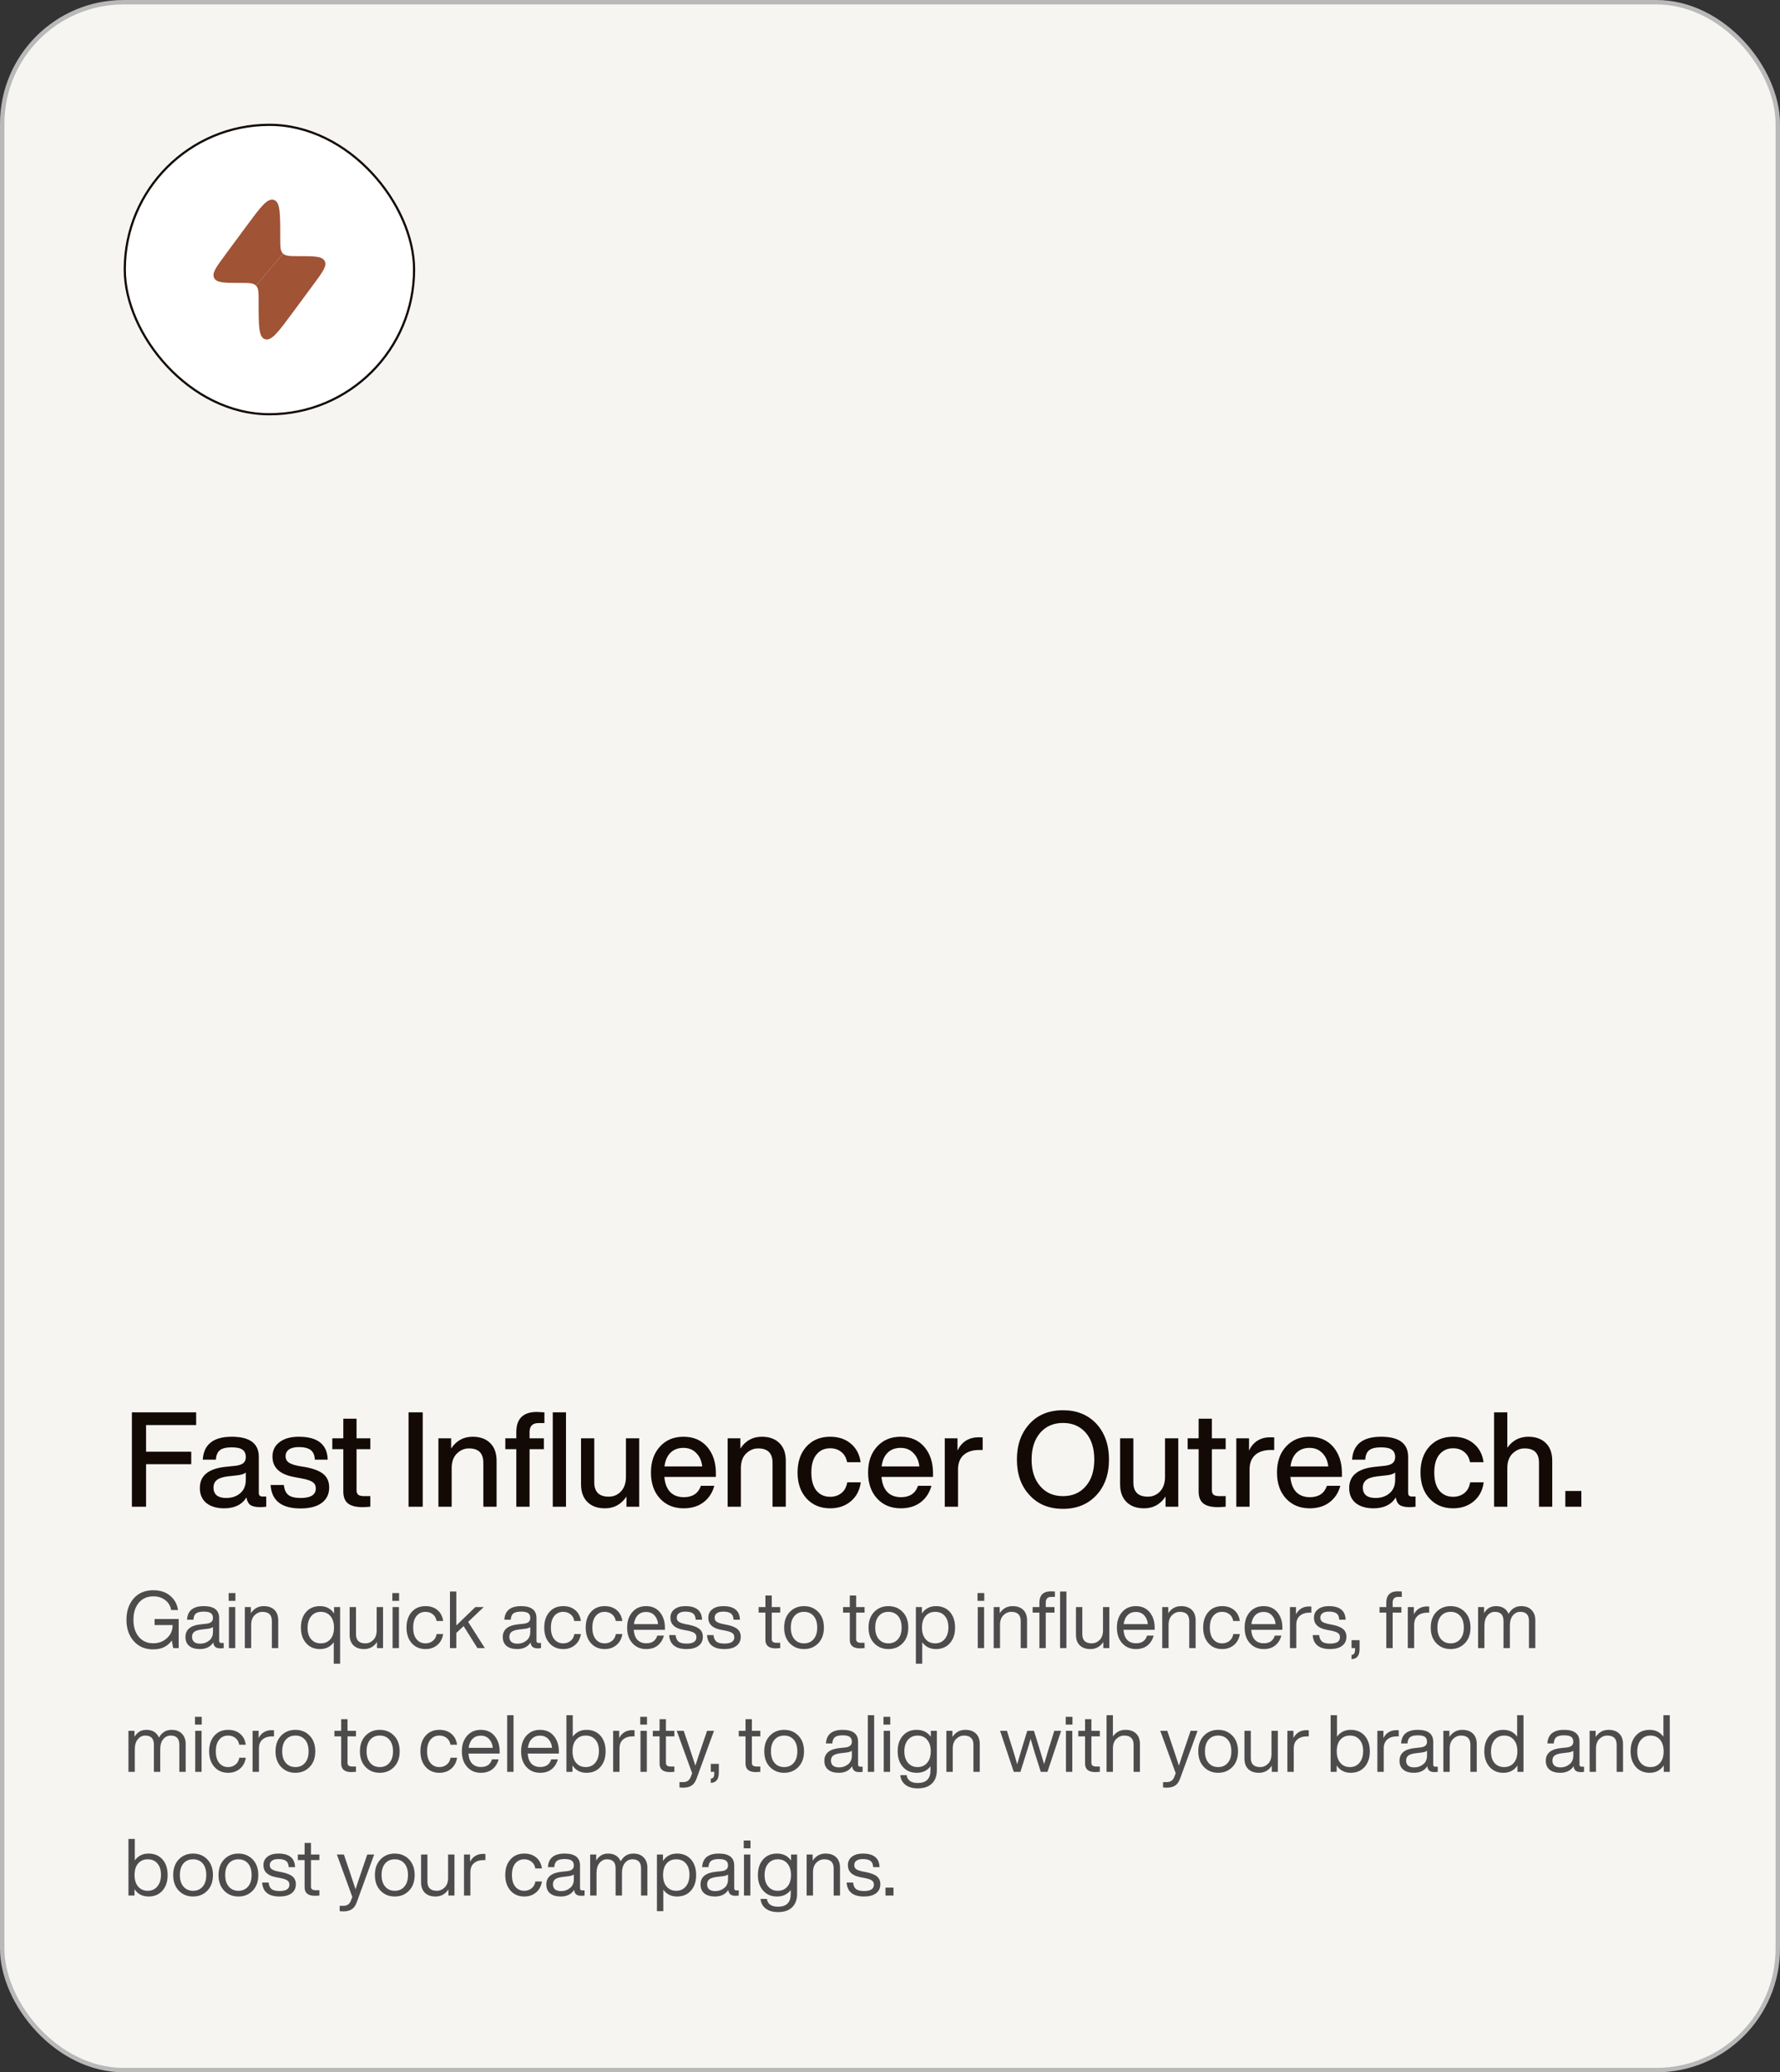 <svg xmlns="http://www.w3.org/2000/svg" width="403" height="469" viewBox="0 0 403 469" fill="none"><rect x="0" y="0" width="403" height="469" fill="#333333" stroke="none"/><rect x="0.5" y="0.5" width="402" height="468" rx="27.5" fill="#F7F5F2"></rect><rect x="0.5" y="0.5" width="402" height="468" rx="27.5" stroke="#B9B9B9"></rect><path d="M44.41 319.64V322.52H33.07V328.55H43.3V331.37H33.07V341H29.86V319.64H44.41ZM59.435 338.69H60.276V341C59.836 341.06 59.346 341.09 58.806 341.09C57.846 341.09 57.126 340.92 56.645 340.58C56.185 340.22 55.906 339.66 55.806 338.9C54.766 340.54 53.086 341.36 50.766 341.36C49.066 341.36 47.715 340.96 46.715 340.16C45.736 339.34 45.245 338.21 45.245 336.77C45.245 333.97 47.185 332.37 51.066 331.97L53.346 331.73C54.145 331.63 54.725 331.43 55.086 331.13C55.465 330.81 55.656 330.36 55.656 329.78C55.656 329 55.406 328.44 54.906 328.1C54.425 327.74 53.615 327.56 52.475 327.56C51.236 327.56 50.346 327.77 49.806 328.19C49.266 328.59 48.956 329.31 48.876 330.35H45.906C46.126 326.89 48.316 325.16 52.475 325.16C56.556 325.16 58.596 326.68 58.596 329.72V337.91C58.596 338.43 58.876 338.69 59.435 338.69ZM51.215 339.02C52.495 339.02 53.556 338.66 54.395 337.94C55.236 337.22 55.656 336.2 55.656 334.88V333.26C55.276 333.58 54.636 333.79 53.736 333.89L51.575 334.13C50.416 334.27 49.586 334.55 49.086 334.97C48.586 335.37 48.336 335.94 48.336 336.68C48.336 337.42 48.575 338 49.056 338.42C49.556 338.82 50.276 339.02 51.215 339.02ZM68.047 341.39C63.747 341.39 61.487 339.62 61.267 336.08H64.267C64.387 337.16 64.737 337.92 65.317 338.36C65.897 338.8 66.817 339.02 68.077 339.02C70.357 339.02 71.497 338.3 71.497 336.86C71.497 336.24 71.257 335.76 70.777 335.42C70.297 335.08 69.437 334.8 68.197 334.58L66.607 334.28C63.327 333.68 61.687 332.14 61.687 329.66C61.687 328.28 62.217 327.19 63.277 326.39C64.337 325.57 65.797 325.16 67.657 325.16C71.917 325.16 74.097 326.89 74.197 330.35H71.287C71.227 329.31 70.907 328.58 70.327 328.16C69.747 327.72 68.857 327.5 67.657 327.5C66.697 327.5 65.957 327.68 65.437 328.04C64.917 328.4 64.657 328.91 64.657 329.57C64.657 330.17 64.887 330.64 65.347 330.98C65.807 331.3 66.537 331.56 67.537 331.76L69.157 332.03C71.057 332.39 72.427 332.93 73.267 333.65C74.107 334.37 74.527 335.37 74.527 336.65C74.527 338.15 73.957 339.32 72.817 340.16C71.677 340.98 70.087 341.39 68.047 341.39ZM83.846 325.52V327.98H80.726V337.28C80.726 337.74 80.856 338.08 81.116 338.3C81.396 338.5 81.856 338.6 82.496 338.6H83.846V341C83.186 341.06 82.576 341.09 82.016 341.09C80.556 341.09 79.476 340.81 78.776 340.25C78.076 339.69 77.726 338.79 77.726 337.55V327.98H75.236V325.52H77.726V321.08H80.726V325.52H83.846ZM95.707 341H92.497V319.64H95.707V341ZM107 325.16C108.7 325.16 110.03 325.64 110.99 326.6C111.95 327.54 112.43 328.88 112.43 330.62V341H109.43V331.04C109.43 328.88 108.34 327.8 106.16 327.8C105.16 327.8 104.26 328.18 103.46 328.94C102.66 329.72 102.26 330.83 102.26 332.27V341H99.26V325.52H102.14V327.83C103.32 326.05 104.94 325.16 107 325.16ZM116.896 325.52V324.11C116.896 321.07 118.446 319.55 121.546 319.55C121.846 319.55 122.416 319.58 123.256 319.64V322.07H121.906C120.566 322.07 119.896 322.75 119.896 324.11V325.52H123.136V327.98H119.896V341H116.896V327.98H114.406V325.52H116.896ZM125.146 341V319.64H128.146V341H125.146ZM141.715 334.25V325.52H144.715V341H141.835V338.69C140.655 340.47 139.035 341.36 136.975 341.36C135.275 341.36 133.945 340.88 132.985 339.92C132.025 338.96 131.545 337.62 131.545 335.9V325.52H134.545V335.48C134.545 337.64 135.635 338.72 137.815 338.72C138.915 338.72 139.835 338.33 140.575 337.55C141.335 336.75 141.715 335.65 141.715 334.25ZM162.078 333.38V334.25H150.408C150.548 335.77 150.998 336.92 151.758 337.7C152.518 338.46 153.548 338.84 154.848 338.84C156.808 338.84 158.088 337.98 158.688 336.26H161.718C161.298 337.84 160.478 339.09 159.258 340.01C158.058 340.91 156.568 341.36 154.788 341.36C152.568 341.36 150.778 340.62 149.418 339.14C148.058 337.66 147.378 335.7 147.378 333.26C147.378 330.82 148.058 328.86 149.418 327.38C150.778 325.9 152.548 325.16 154.728 325.16C157.008 325.16 158.808 325.93 160.128 327.47C161.428 329.01 162.078 330.98 162.078 333.38ZM154.728 327.68C153.548 327.68 152.578 328.04 151.818 328.76C151.078 329.48 150.618 330.52 150.438 331.88H158.988C158.848 330.62 158.398 329.61 157.638 328.85C156.898 328.07 155.928 327.68 154.728 327.68ZM172.479 325.16C174.179 325.16 175.509 325.64 176.469 326.6C177.429 327.54 177.909 328.88 177.909 330.62V341H174.909V331.04C174.909 328.88 173.819 327.8 171.639 327.8C170.639 327.8 169.739 328.18 168.939 328.94C168.139 329.72 167.739 330.83 167.739 332.27V341H164.739V325.52H167.619V327.83C168.799 326.05 170.419 325.16 172.479 325.16ZM187.951 341.36C185.751 341.36 183.971 340.62 182.611 339.14C181.251 337.66 180.571 335.7 180.571 333.26C180.571 330.8 181.251 328.83 182.611 327.35C183.951 325.89 185.731 325.16 187.951 325.16C189.851 325.16 191.411 325.68 192.631 326.72C193.871 327.76 194.611 329.16 194.851 330.92H191.791C191.591 329.9 191.141 329.12 190.441 328.58C189.761 328.04 188.931 327.77 187.951 327.77C186.651 327.77 185.611 328.25 184.831 329.21C184.071 330.15 183.691 331.5 183.691 333.26C183.691 335.02 184.071 336.38 184.831 337.34C185.611 338.28 186.651 338.75 187.951 338.75C188.951 338.75 189.801 338.47 190.501 337.91C191.201 337.35 191.641 336.54 191.821 335.48H194.881C194.641 337.28 193.891 338.71 192.631 339.77C191.371 340.83 189.811 341.36 187.951 341.36ZM211.238 333.38V334.25H199.568C199.708 335.77 200.158 336.92 200.918 337.7C201.678 338.46 202.708 338.84 204.008 338.84C205.968 338.84 207.248 337.98 207.848 336.26H210.878C210.458 337.84 209.638 339.09 208.418 340.01C207.218 340.91 205.728 341.36 203.948 341.36C201.728 341.36 199.938 340.62 198.578 339.14C197.218 337.66 196.538 335.7 196.538 333.26C196.538 330.82 197.218 328.86 198.578 327.38C199.938 325.9 201.708 325.16 203.888 325.16C206.168 325.16 207.968 325.93 209.288 327.47C210.588 329.01 211.238 330.98 211.238 333.38ZM203.888 327.68C202.708 327.68 201.738 328.04 200.978 328.76C200.238 329.48 199.778 330.52 199.598 331.88H208.148C208.008 330.62 207.558 329.61 206.798 328.85C206.058 328.07 205.088 327.68 203.888 327.68ZM221.609 325.28C222.049 325.28 222.339 325.29 222.479 325.31V328.16H221.729C220.189 328.16 218.999 328.54 218.159 329.3C217.319 330.06 216.899 331.16 216.899 332.6V341H213.899V325.52H216.779V328.28C217.759 326.28 219.369 325.28 221.609 325.28ZM240.67 341.48C237.51 341.48 234.99 340.45 233.11 338.39C231.19 336.35 230.23 333.66 230.23 330.32C230.23 327 231.19 324.3 233.11 322.22C234.99 320.18 237.51 319.16 240.67 319.16C243.79 319.16 246.31 320.18 248.23 322.22C250.13 324.3 251.08 327 251.08 330.32C251.08 333.64 250.13 336.33 248.23 338.39C246.31 340.45 243.79 341.48 240.67 341.48ZM235.51 336.35C236.79 337.85 238.51 338.6 240.67 338.6C242.83 338.6 244.55 337.85 245.83 336.35C247.11 334.89 247.75 332.88 247.75 330.32C247.75 327.76 247.11 325.74 245.83 324.26C244.53 322.78 242.81 322.04 240.67 322.04C238.53 322.04 236.81 322.78 235.51 324.26C234.21 325.78 233.56 327.8 233.56 330.32C233.56 332.86 234.21 334.87 235.51 336.35ZM263.766 334.25V325.52H266.766V341H263.886V338.69C262.706 340.47 261.086 341.36 259.026 341.36C257.326 341.36 255.996 340.88 255.036 339.92C254.076 338.96 253.596 337.62 253.596 335.9V325.52H256.596V335.48C256.596 337.64 257.686 338.72 259.866 338.72C260.966 338.72 261.886 338.33 262.626 337.55C263.386 336.75 263.766 335.65 263.766 334.25ZM277.499 325.52V327.98H274.379V337.28C274.379 337.74 274.509 338.08 274.769 338.3C275.049 338.5 275.509 338.6 276.149 338.6H277.499V341C276.839 341.06 276.229 341.09 275.669 341.09C274.209 341.09 273.129 340.81 272.429 340.25C271.729 339.69 271.379 338.79 271.379 337.55V327.98H268.889V325.52H271.379V321.08H274.379V325.52H277.499ZM287.615 325.28C288.055 325.28 288.345 325.29 288.485 325.31V328.16H287.735C286.195 328.16 285.005 328.54 284.165 329.3C283.325 330.06 282.905 331.16 282.905 332.6V341H279.905V325.52H282.785V328.28C283.765 326.28 285.375 325.28 287.615 325.28ZM303.816 333.38V334.25H292.146C292.286 335.77 292.736 336.92 293.496 337.7C294.256 338.46 295.286 338.84 296.586 338.84C298.546 338.84 299.826 337.98 300.426 336.26H303.456C303.036 337.84 302.216 339.09 300.996 340.01C299.796 340.91 298.306 341.36 296.526 341.36C294.306 341.36 292.516 340.62 291.156 339.14C289.796 337.66 289.116 335.7 289.116 333.26C289.116 330.82 289.796 328.86 291.156 327.38C292.516 325.9 294.286 325.16 296.466 325.16C298.746 325.16 300.546 325.93 301.866 327.47C303.166 329.01 303.816 330.98 303.816 333.38ZM296.466 327.68C295.286 327.68 294.316 328.04 293.556 328.76C292.816 329.48 292.356 330.52 292.176 331.88H300.726C300.586 330.62 300.136 329.61 299.376 328.85C298.636 328.07 297.666 327.68 296.466 327.68ZM319.65 338.69H320.49V341C320.05 341.06 319.56 341.09 319.02 341.09C318.06 341.09 317.34 340.92 316.86 340.58C316.4 340.22 316.12 339.66 316.02 338.9C314.98 340.54 313.3 341.36 310.98 341.36C309.28 341.36 307.93 340.96 306.93 340.16C305.95 339.34 305.46 338.21 305.46 336.77C305.46 333.97 307.4 332.37 311.28 331.97L313.56 331.73C314.36 331.63 314.94 331.43 315.3 331.13C315.68 330.81 315.87 330.36 315.87 329.78C315.87 329 315.62 328.44 315.12 328.1C314.64 327.74 313.83 327.56 312.69 327.56C311.45 327.56 310.56 327.77 310.02 328.19C309.48 328.59 309.17 329.31 309.09 330.35H306.12C306.34 326.89 308.53 325.16 312.69 325.16C316.77 325.16 318.81 326.68 318.81 329.72V337.91C318.81 338.43 319.09 338.69 319.65 338.69ZM311.43 339.02C312.71 339.02 313.77 338.66 314.61 337.94C315.45 337.22 315.87 336.2 315.87 334.88V333.26C315.49 333.58 314.85 333.79 313.95 333.89L311.79 334.13C310.63 334.27 309.8 334.55 309.3 334.97C308.8 335.37 308.55 335.94 308.55 336.68C308.55 337.42 308.79 338 309.27 338.42C309.77 338.82 310.49 339.02 311.43 339.02ZM328.986 341.36C326.786 341.36 325.006 340.62 323.646 339.14C322.286 337.66 321.606 335.7 321.606 333.26C321.606 330.8 322.286 328.83 323.646 327.35C324.986 325.89 326.766 325.16 328.986 325.16C330.886 325.16 332.446 325.68 333.666 326.72C334.906 327.76 335.646 329.16 335.886 330.92H332.826C332.626 329.9 332.176 329.12 331.476 328.58C330.796 328.04 329.966 327.77 328.986 327.77C327.686 327.77 326.646 328.25 325.866 329.21C325.106 330.15 324.726 331.5 324.726 333.26C324.726 335.02 325.106 336.38 325.866 337.34C326.646 338.28 327.686 338.75 328.986 338.75C329.986 338.75 330.836 338.47 331.536 337.91C332.236 337.35 332.676 336.54 332.856 335.48H335.916C335.676 337.28 334.926 338.71 333.666 339.77C332.406 340.83 330.846 341.36 328.986 341.36ZM346.004 325.16C347.704 325.16 349.034 325.64 349.994 326.6C350.954 327.54 351.434 328.88 351.434 330.62V341H348.434V331.04C348.434 328.88 347.344 327.8 345.164 327.8C344.164 327.8 343.264 328.18 342.464 328.94C341.664 329.72 341.264 330.83 341.264 332.27V341H338.264V319.64H341.264V327.65C342.444 325.99 344.024 325.16 346.004 325.16ZM358.027 341H354.397V337.43H358.027V341Z" fill="#130A06"></path><path d="M35.002 367.78V366.412H40.456V373H39.214L38.89 371.272C37.942 372.616 36.544 373.288 34.696 373.288C32.86 373.288 31.396 372.67 30.304 371.434C29.188 370.21 28.63 368.596 28.63 366.592C28.63 364.6 29.182 362.98 30.286 361.732C31.378 360.508 32.854 359.896 34.714 359.896C36.238 359.896 37.498 360.304 38.494 361.12C39.49 361.936 40.096 363.022 40.312 364.378H38.746C38.59 363.43 38.134 362.674 37.378 362.11C36.646 361.558 35.758 361.282 34.714 361.282C33.346 361.282 32.254 361.762 31.438 362.722C30.622 363.682 30.214 364.972 30.214 366.592C30.214 368.212 30.622 369.502 31.438 370.462C32.254 371.422 33.346 371.902 34.714 371.902C35.926 371.902 36.958 371.512 37.81 370.732C38.662 369.952 39.088 368.968 39.088 367.78H35.002ZM50.123 371.83H50.645V373C50.405 373.036 50.141 373.054 49.853 373.054C48.881 373.054 48.359 372.61 48.287 371.722C47.639 372.718 46.631 373.216 45.263 373.216C44.243 373.216 43.439 372.982 42.851 372.514C42.275 372.034 41.987 371.362 41.987 370.498C41.987 368.818 43.133 367.858 45.425 367.618L46.757 367.474C47.729 367.366 48.215 366.94 48.215 366.196C48.215 365.68 48.053 365.308 47.729 365.08C47.417 364.852 46.883 364.738 46.127 364.738C45.323 364.738 44.741 364.876 44.381 365.152C44.033 365.416 43.835 365.89 43.787 366.574H42.347C42.467 364.522 43.727 363.496 46.127 363.496C48.455 363.496 49.619 364.396 49.619 366.196V371.38C49.619 371.68 49.787 371.83 50.123 371.83ZM45.335 371.992C46.103 371.992 46.775 371.758 47.351 371.29C47.927 370.834 48.215 370.18 48.215 369.328V368.23C47.951 368.434 47.543 368.566 46.991 368.626L45.641 368.788C44.861 368.884 44.303 369.064 43.967 369.328C43.643 369.592 43.481 369.97 43.481 370.462C43.481 370.942 43.637 371.32 43.949 371.596C44.261 371.86 44.723 371.992 45.335 371.992ZM53.302 362.308H51.772V360.544H53.302V362.308ZM53.266 373H51.826V363.712H53.266V373ZM59.714 363.496C60.746 363.496 61.55 363.778 62.126 364.342C62.702 364.906 62.99 365.698 62.99 366.718V373H61.55V366.862C61.55 365.482 60.842 364.792 59.426 364.792C58.754 364.792 58.16 365.044 57.644 365.548C57.128 366.052 56.87 366.784 56.87 367.744V373H55.43V363.712H56.798V365.098C57.506 364.03 58.478 363.496 59.714 363.496ZM75.634 365.152V363.712H77.002V376.528H75.562V371.668C74.818 372.7 73.78 373.216 72.448 373.216C71.14 373.216 70.096 372.772 69.316 371.884C68.524 370.996 68.128 369.82 68.128 368.356C68.128 366.868 68.524 365.686 69.316 364.81C70.084 363.934 71.128 363.496 72.448 363.496C73.828 363.496 74.89 364.048 75.634 365.152ZM69.64 368.428C69.64 369.532 69.91 370.39 70.45 371.002C70.99 371.614 71.716 371.92 72.628 371.92C73.54 371.92 74.266 371.602 74.806 370.966C75.346 370.342 75.616 369.472 75.616 368.356C75.616 367.252 75.346 366.382 74.806 365.746C74.266 365.11 73.54 364.792 72.628 364.792C71.728 364.792 71.002 365.122 70.45 365.782C69.91 366.43 69.64 367.312 69.64 368.428ZM85.28 368.968V363.712H86.72V373H85.352V371.614C84.644 372.682 83.672 373.216 82.436 373.216C81.404 373.216 80.6 372.934 80.024 372.37C79.448 371.806 79.16 371.014 79.16 369.994V363.712H80.6V369.85C80.6 371.23 81.308 371.92 82.724 371.92C83.396 371.92 83.99 371.668 84.506 371.164C85.022 370.66 85.28 369.928 85.28 368.968ZM90.357 362.308H88.827V360.544H90.357V362.308ZM90.321 373H88.881V363.712H90.321V373ZM96.336 373.216C95.052 373.216 94.014 372.772 93.222 371.884C92.43 370.996 92.034 369.82 92.034 368.356C92.034 366.868 92.43 365.686 93.222 364.81C93.99 363.934 95.028 363.496 96.336 363.496C97.44 363.496 98.346 363.796 99.054 364.396C99.762 364.996 100.188 365.818 100.332 366.862H98.838C98.73 366.202 98.442 365.692 97.974 365.332C97.518 364.972 96.972 364.792 96.336 364.792C95.484 364.792 94.806 365.104 94.302 365.728C93.798 366.34 93.546 367.216 93.546 368.356C93.546 369.484 93.798 370.36 94.302 370.984C94.818 371.608 95.496 371.92 96.336 371.92C96.972 371.92 97.524 371.734 97.992 371.362C98.46 370.99 98.748 370.474 98.856 369.814H100.332C100.176 370.858 99.732 371.686 99 372.298C98.28 372.91 97.392 373.216 96.336 373.216ZM109.773 373H108.099L104.967 368.014L103.311 369.562V373H101.871V360.184H103.311V367.87L107.613 363.712H109.521L105.993 367.06L109.773 373ZM121.965 371.83H122.487V373C122.247 373.036 121.983 373.054 121.695 373.054C120.723 373.054 120.201 372.61 120.129 371.722C119.481 372.718 118.473 373.216 117.105 373.216C116.085 373.216 115.281 372.982 114.693 372.514C114.117 372.034 113.829 371.362 113.829 370.498C113.829 368.818 114.975 367.858 117.267 367.618L118.599 367.474C119.571 367.366 120.057 366.94 120.057 366.196C120.057 365.68 119.895 365.308 119.571 365.08C119.259 364.852 118.725 364.738 117.969 364.738C117.165 364.738 116.583 364.876 116.223 365.152C115.875 365.416 115.677 365.89 115.629 366.574H114.189C114.309 364.522 115.569 363.496 117.969 363.496C120.297 363.496 121.461 364.396 121.461 366.196V371.38C121.461 371.68 121.629 371.83 121.965 371.83ZM117.177 371.992C117.945 371.992 118.617 371.758 119.193 371.29C119.769 370.834 120.057 370.18 120.057 369.328V368.23C119.793 368.434 119.385 368.566 118.833 368.626L117.483 368.788C116.703 368.884 116.145 369.064 115.809 369.328C115.485 369.592 115.323 369.97 115.323 370.462C115.323 370.942 115.479 371.32 115.791 371.596C116.103 371.86 116.565 371.992 117.177 371.992ZM127.52 373.216C126.236 373.216 125.198 372.772 124.406 371.884C123.614 370.996 123.218 369.82 123.218 368.356C123.218 366.868 123.614 365.686 124.406 364.81C125.174 363.934 126.212 363.496 127.52 363.496C128.624 363.496 129.53 363.796 130.238 364.396C130.946 364.996 131.372 365.818 131.516 366.862H130.022C129.914 366.202 129.626 365.692 129.158 365.332C128.702 364.972 128.156 364.792 127.52 364.792C126.668 364.792 125.99 365.104 125.486 365.728C124.982 366.34 124.73 367.216 124.73 368.356C124.73 369.484 124.982 370.36 125.486 370.984C126.002 371.608 126.68 371.92 127.52 371.92C128.156 371.92 128.708 371.734 129.176 371.362C129.644 370.99 129.932 370.474 130.04 369.814H131.516C131.36 370.858 130.916 371.686 130.184 372.298C129.464 372.91 128.576 373.216 127.52 373.216ZM136.907 373.216C135.623 373.216 134.585 372.772 133.793 371.884C133.001 370.996 132.605 369.82 132.605 368.356C132.605 366.868 133.001 365.686 133.793 364.81C134.561 363.934 135.599 363.496 136.907 363.496C138.011 363.496 138.917 363.796 139.625 364.396C140.333 364.996 140.759 365.818 140.903 366.862H139.409C139.301 366.202 139.013 365.692 138.545 365.332C138.089 364.972 137.543 364.792 136.907 364.792C136.055 364.792 135.377 365.104 134.873 365.728C134.369 366.34 134.117 367.216 134.117 368.356C134.117 369.484 134.369 370.36 134.873 370.984C135.389 371.608 136.067 371.92 136.907 371.92C137.543 371.92 138.095 371.734 138.563 371.362C139.031 370.99 139.319 370.474 139.427 369.814H140.903C140.747 370.858 140.303 371.686 139.571 372.298C138.851 372.91 137.963 373.216 136.907 373.216ZM150.541 368.356V368.86H143.485C143.557 369.868 143.839 370.63 144.331 371.146C144.823 371.65 145.495 371.902 146.347 371.902C147.631 371.902 148.453 371.326 148.813 370.174H150.307C150.055 371.11 149.587 371.854 148.903 372.406C148.219 372.946 147.355 373.216 146.311 373.216C145.027 373.216 143.989 372.778 143.197 371.902C142.393 371.026 141.991 369.844 141.991 368.356C141.991 366.892 142.387 365.716 143.179 364.828C143.959 363.94 144.991 363.496 146.275 363.496C147.607 363.496 148.651 363.958 149.407 364.882C150.163 365.806 150.541 366.964 150.541 368.356ZM146.275 364.81C145.519 364.81 144.901 365.05 144.421 365.53C143.941 365.998 143.641 366.676 143.521 367.564H148.993C148.921 366.748 148.645 366.088 148.165 365.584C147.685 365.068 147.055 364.81 146.275 364.81ZM155.438 373.216C152.954 373.216 151.64 372.16 151.496 370.048H152.954C153.038 370.744 153.266 371.242 153.638 371.542C154.022 371.83 154.622 371.974 155.438 371.974C156.926 371.974 157.67 371.494 157.67 370.534C157.67 370.114 157.514 369.796 157.202 369.58C156.902 369.364 156.35 369.178 155.546 369.022L154.682 368.86C152.75 368.5 151.784 367.588 151.784 366.124C151.784 365.32 152.084 364.684 152.684 364.216C153.296 363.736 154.124 363.496 155.168 363.496C157.628 363.496 158.888 364.522 158.948 366.574H157.508C157.472 365.902 157.268 365.428 156.896 365.152C156.524 364.876 155.948 364.738 155.168 364.738C154.544 364.738 154.064 364.858 153.728 365.098C153.392 365.338 153.224 365.674 153.224 366.106C153.224 366.514 153.368 366.82 153.656 367.024C153.944 367.228 154.424 367.402 155.096 367.546L155.924 367.708C157.064 367.936 157.88 368.26 158.372 368.68C158.876 369.1 159.128 369.688 159.128 370.444C159.128 371.32 158.798 372.004 158.138 372.496C157.49 372.976 156.59 373.216 155.438 373.216ZM164.016 373.216C161.532 373.216 160.218 372.16 160.074 370.048H161.532C161.616 370.744 161.844 371.242 162.216 371.542C162.6 371.83 163.2 371.974 164.016 371.974C165.504 371.974 166.248 371.494 166.248 370.534C166.248 370.114 166.092 369.796 165.78 369.58C165.48 369.364 164.928 369.178 164.124 369.022L163.26 368.86C161.328 368.5 160.362 367.588 160.362 366.124C160.362 365.32 160.662 364.684 161.262 364.216C161.874 363.736 162.702 363.496 163.746 363.496C166.206 363.496 167.466 364.522 167.526 366.574H166.086C166.05 365.902 165.846 365.428 165.474 365.152C165.102 364.876 164.526 364.738 163.746 364.738C163.122 364.738 162.642 364.858 162.306 365.098C161.97 365.338 161.802 365.674 161.802 366.106C161.802 366.514 161.946 366.82 162.234 367.024C162.522 367.228 163.002 367.402 163.674 367.546L164.502 367.708C165.642 367.936 166.458 368.26 166.95 368.68C167.454 369.1 167.706 369.688 167.706 370.444C167.706 371.32 167.376 372.004 166.716 372.496C166.068 372.976 165.168 373.216 164.016 373.216ZM176.638 363.712V364.972H174.73V371.002C174.73 371.53 175.084 371.794 175.792 371.794H176.638V373C176.242 373.036 175.9 373.054 175.612 373.054C174.064 373.054 173.29 372.412 173.29 371.128V364.972H171.76V363.712H173.29V361.084H174.73V363.712H176.638ZM185.274 371.884C184.422 372.772 183.342 373.216 182.034 373.216C180.726 373.216 179.646 372.772 178.794 371.884C177.954 371.008 177.534 369.832 177.534 368.356C177.534 366.88 177.954 365.704 178.794 364.828C179.646 363.94 180.726 363.496 182.034 363.496C183.342 363.496 184.422 363.94 185.274 364.828C186.114 365.704 186.534 366.88 186.534 368.356C186.534 369.832 186.114 371.008 185.274 371.884ZM179.856 370.966C180.396 371.602 181.122 371.92 182.034 371.92C182.946 371.92 183.672 371.602 184.212 370.966C184.752 370.342 185.022 369.472 185.022 368.356C185.022 367.228 184.752 366.352 184.212 365.728C183.672 365.104 182.946 364.792 182.034 364.792C181.122 364.792 180.396 365.104 179.856 365.728C179.316 366.352 179.046 367.228 179.046 368.356C179.046 369.472 179.316 370.342 179.856 370.966ZM195.746 363.712V364.972H193.838V371.002C193.838 371.53 194.192 371.794 194.9 371.794H195.746V373C195.35 373.036 195.008 373.054 194.72 373.054C193.172 373.054 192.398 372.412 192.398 371.128V364.972H190.868V363.712H192.398V361.084H193.838V363.712H195.746ZM204.382 371.884C203.53 372.772 202.45 373.216 201.142 373.216C199.834 373.216 198.754 372.772 197.902 371.884C197.062 371.008 196.642 369.832 196.642 368.356C196.642 366.88 197.062 365.704 197.902 364.828C198.754 363.94 199.834 363.496 201.142 363.496C202.45 363.496 203.53 363.94 204.382 364.828C205.222 365.704 205.642 366.88 205.642 368.356C205.642 369.832 205.222 371.008 204.382 371.884ZM198.964 370.966C199.504 371.602 200.23 371.92 201.142 371.92C202.054 371.92 202.78 371.602 203.32 370.966C203.86 370.342 204.13 369.472 204.13 368.356C204.13 367.228 203.86 366.352 203.32 365.728C202.78 365.104 202.054 364.792 201.142 364.792C200.23 364.792 199.504 365.104 198.964 365.728C198.424 366.352 198.154 367.228 198.154 368.356C198.154 369.472 198.424 370.342 198.964 370.966ZM211.911 363.496C213.219 363.496 214.269 363.934 215.061 364.81C215.841 365.698 216.231 366.88 216.231 368.356C216.231 369.82 215.841 370.996 215.061 371.884C214.269 372.772 213.219 373.216 211.911 373.216C210.579 373.216 209.541 372.7 208.797 371.668V376.528H207.357V363.712H208.725V365.152C209.469 364.048 210.531 363.496 211.911 363.496ZM211.731 371.92C212.631 371.92 213.351 371.596 213.891 370.948C214.443 370.288 214.719 369.4 214.719 368.284C214.719 367.192 214.449 366.34 213.909 365.728C213.381 365.104 212.655 364.792 211.731 364.792C210.819 364.792 210.093 365.104 209.553 365.728C209.013 366.352 208.743 367.228 208.743 368.356C208.743 369.472 209.013 370.342 209.553 370.966C210.093 371.602 210.819 371.92 211.731 371.92ZM222.843 362.308H221.313V360.544H222.843V362.308ZM222.807 373H221.367V363.712H222.807V373ZM229.255 363.496C230.287 363.496 231.091 363.778 231.667 364.342C232.243 364.906 232.531 365.698 232.531 366.718V373H231.091V366.862C231.091 365.482 230.383 364.792 228.967 364.792C228.295 364.792 227.701 365.044 227.185 365.548C226.669 366.052 226.411 366.784 226.411 367.744V373H224.971V363.712H226.339V365.098C227.047 364.03 228.019 363.496 229.255 363.496ZM235.323 363.712V362.758C235.323 361.018 236.187 360.148 237.915 360.148C238.143 360.148 238.449 360.16 238.833 360.184V361.408H238.005C237.177 361.408 236.763 361.846 236.763 362.722V363.712H238.743V364.972H236.763V373H235.323V364.972H233.793V363.712H235.323ZM240.003 373V360.184H241.443V373H240.003ZM249.723 368.968V363.712H251.163V373H249.795V371.614C249.087 372.682 248.115 373.216 246.879 373.216C245.847 373.216 245.043 372.934 244.467 372.37C243.891 371.806 243.603 371.014 243.603 369.994V363.712H245.043V369.85C245.043 371.23 245.751 371.92 247.167 371.92C247.839 371.92 248.433 371.668 248.949 371.164C249.465 370.66 249.723 369.928 249.723 368.968ZM261.424 368.356V368.86H254.368C254.44 369.868 254.722 370.63 255.214 371.146C255.706 371.65 256.378 371.902 257.23 371.902C258.514 371.902 259.336 371.326 259.696 370.174H261.19C260.938 371.11 260.47 371.854 259.786 372.406C259.102 372.946 258.238 373.216 257.194 373.216C255.91 373.216 254.872 372.778 254.08 371.902C253.276 371.026 252.874 369.844 252.874 368.356C252.874 366.892 253.27 365.716 254.062 364.828C254.842 363.94 255.874 363.496 257.158 363.496C258.49 363.496 259.534 363.958 260.29 364.882C261.046 365.806 261.424 366.964 261.424 368.356ZM257.158 364.81C256.402 364.81 255.784 365.05 255.304 365.53C254.824 365.998 254.524 366.676 254.404 367.564H259.876C259.804 366.748 259.528 366.088 259.048 365.584C258.568 365.068 257.938 364.81 257.158 364.81ZM267.417 363.496C268.449 363.496 269.253 363.778 269.829 364.342C270.405 364.906 270.693 365.698 270.693 366.718V373H269.253V366.862C269.253 365.482 268.545 364.792 267.129 364.792C266.457 364.792 265.863 365.044 265.347 365.548C264.831 366.052 264.573 366.784 264.573 367.744V373H263.133V363.712H264.501V365.098C265.209 364.03 266.181 363.496 267.417 363.496ZM276.705 373.216C275.421 373.216 274.383 372.772 273.591 371.884C272.799 370.996 272.403 369.82 272.403 368.356C272.403 366.868 272.799 365.686 273.591 364.81C274.359 363.934 275.397 363.496 276.705 363.496C277.809 363.496 278.715 363.796 279.423 364.396C280.131 364.996 280.557 365.818 280.701 366.862H279.207C279.099 366.202 278.811 365.692 278.343 365.332C277.887 364.972 277.341 364.792 276.705 364.792C275.853 364.792 275.175 365.104 274.671 365.728C274.167 366.34 273.915 367.216 273.915 368.356C273.915 369.484 274.167 370.36 274.671 370.984C275.187 371.608 275.865 371.92 276.705 371.92C277.341 371.92 277.893 371.734 278.361 371.362C278.829 370.99 279.117 370.474 279.225 369.814H280.701C280.545 370.858 280.101 371.686 279.369 372.298C278.649 372.91 277.761 373.216 276.705 373.216ZM290.34 368.356V368.86H283.284C283.356 369.868 283.638 370.63 284.13 371.146C284.622 371.65 285.294 371.902 286.146 371.902C287.43 371.902 288.252 371.326 288.612 370.174H290.106C289.854 371.11 289.386 371.854 288.702 372.406C288.018 372.946 287.154 373.216 286.11 373.216C284.826 373.216 283.788 372.778 282.996 371.902C282.192 371.026 281.79 369.844 281.79 368.356C281.79 366.892 282.186 365.716 282.978 364.828C283.758 363.94 284.79 363.496 286.074 363.496C287.406 363.496 288.45 363.958 289.206 364.882C289.962 365.806 290.34 366.964 290.34 368.356ZM286.074 364.81C285.318 364.81 284.7 365.05 284.22 365.53C283.74 365.998 283.44 366.676 283.32 367.564H288.792C288.72 366.748 288.444 366.088 287.964 365.584C287.484 365.068 286.854 364.81 286.074 364.81ZM296.405 363.568C296.645 363.568 296.807 363.574 296.891 363.586V364.972H296.531C295.571 364.972 294.821 365.212 294.281 365.692C293.753 366.16 293.489 366.832 293.489 367.708V373H292.049V363.712H293.417V365.35C294.041 364.162 295.037 363.568 296.405 363.568ZM301.143 373.216C298.659 373.216 297.345 372.16 297.201 370.048H298.659C298.743 370.744 298.971 371.242 299.343 371.542C299.727 371.83 300.327 371.974 301.143 371.974C302.631 371.974 303.375 371.494 303.375 370.534C303.375 370.114 303.219 369.796 302.907 369.58C302.607 369.364 302.055 369.178 301.251 369.022L300.387 368.86C298.455 368.5 297.489 367.588 297.489 366.124C297.489 365.32 297.789 364.684 298.389 364.216C299.001 363.736 299.829 363.496 300.873 363.496C303.333 363.496 304.593 364.522 304.653 366.574H303.213C303.177 365.902 302.973 365.428 302.601 365.152C302.229 364.876 301.653 364.738 300.873 364.738C300.249 364.738 299.769 364.858 299.433 365.098C299.097 365.338 298.929 365.674 298.929 366.106C298.929 366.514 299.073 366.82 299.361 367.024C299.649 367.228 300.129 367.402 300.801 367.546L301.629 367.708C302.769 367.936 303.585 368.26 304.077 368.68C304.581 369.1 304.833 369.688 304.833 370.444C304.833 371.32 304.503 372.004 303.843 372.496C303.195 372.976 302.295 373.216 301.143 373.216ZM305.999 373V371.2H307.817V373.162C307.817 374.602 307.271 375.376 306.179 375.484L305.999 375.502V374.53L306.125 374.512C306.569 374.464 306.791 374.056 306.791 373.288V373H305.999ZM317.373 361.408H316.545C315.717 361.408 315.303 361.846 315.303 362.722V363.712H317.283V364.972H315.303V373H313.863V364.972H312.333V363.712H313.863V362.758C313.863 361.018 314.727 360.148 316.455 360.148C316.683 360.148 316.989 360.16 317.373 360.184V361.408ZM323.088 363.568C323.328 363.568 323.49 363.574 323.574 363.586V364.972H323.214C322.254 364.972 321.504 365.212 320.964 365.692C320.436 366.16 320.172 366.832 320.172 367.708V373H318.732V363.712H320.1V365.35C320.724 364.162 321.72 363.568 323.088 363.568ZM331.665 371.884C330.813 372.772 329.733 373.216 328.425 373.216C327.117 373.216 326.037 372.772 325.185 371.884C324.345 371.008 323.925 369.832 323.925 368.356C323.925 366.88 324.345 365.704 325.185 364.828C326.037 363.94 327.117 363.496 328.425 363.496C329.733 363.496 330.813 363.94 331.665 364.828C332.505 365.704 332.925 366.88 332.925 368.356C332.925 369.832 332.505 371.008 331.665 371.884ZM326.247 370.966C326.787 371.602 327.513 371.92 328.425 371.92C329.337 371.92 330.063 371.602 330.603 370.966C331.143 370.342 331.413 369.472 331.413 368.356C331.413 367.228 331.143 366.352 330.603 365.728C330.063 365.104 329.337 364.792 328.425 364.792C327.513 364.792 326.787 365.104 326.247 365.728C325.707 366.352 325.437 367.228 325.437 368.356C325.437 369.472 325.707 370.342 326.247 370.966ZM344.415 363.496C345.423 363.496 346.203 363.79 346.755 364.378C347.319 364.954 347.601 365.728 347.601 366.7V373H346.161V366.844C346.161 365.476 345.513 364.792 344.217 364.792C343.533 364.792 342.963 365.068 342.507 365.62C342.063 366.16 341.841 366.928 341.841 367.924V373H340.401V366.844C340.401 365.476 339.753 364.792 338.457 364.792C337.785 364.792 337.221 365.068 336.765 365.62C336.309 366.16 336.081 366.928 336.081 367.924V373H334.641V363.712H336.009V365.08C336.621 364.024 337.515 363.496 338.691 363.496C340.083 363.496 341.037 364.078 341.553 365.242C342.201 364.078 343.155 363.496 344.415 363.496ZM38.854 391.496C39.862 391.496 40.642 391.79 41.194 392.378C41.758 392.954 42.04 393.728 42.04 394.7V401H40.6V394.844C40.6 393.476 39.952 392.792 38.656 392.792C37.972 392.792 37.402 393.068 36.946 393.62C36.502 394.16 36.28 394.928 36.28 395.924V401H34.84V394.844C34.84 393.476 34.192 392.792 32.896 392.792C32.224 392.792 31.66 393.068 31.204 393.62C30.748 394.16 30.52 394.928 30.52 395.924V401H29.08V391.712H30.448V393.08C31.06 392.024 31.954 391.496 33.13 391.496C34.522 391.496 35.476 392.078 35.992 393.242C36.64 392.078 37.594 391.496 38.854 391.496ZM45.673 390.308H44.143V388.544H45.673V390.308ZM45.637 401H44.197V391.712H45.637V401ZM51.653 401.216C50.369 401.216 49.331 400.772 48.539 399.884C47.747 398.996 47.351 397.82 47.351 396.356C47.351 394.868 47.747 393.686 48.539 392.81C49.307 391.934 50.345 391.496 51.653 391.496C52.757 391.496 53.663 391.796 54.371 392.396C55.079 392.996 55.505 393.818 55.649 394.862H54.155C54.047 394.202 53.759 393.692 53.291 393.332C52.835 392.972 52.289 392.792 51.653 392.792C50.801 392.792 50.123 393.104 49.619 393.728C49.115 394.34 48.863 395.216 48.863 396.356C48.863 397.484 49.115 398.36 49.619 398.984C50.135 399.608 50.813 399.92 51.653 399.92C52.289 399.92 52.841 399.734 53.309 399.362C53.777 398.99 54.065 398.474 54.173 397.814H55.649C55.493 398.858 55.049 399.686 54.317 400.298C53.597 400.91 52.709 401.216 51.653 401.216ZM61.543 391.568C61.783 391.568 61.945 391.574 62.029 391.586V392.972H61.669C60.709 392.972 59.959 393.212 59.419 393.692C58.891 394.16 58.627 394.832 58.627 395.708V401H57.187V391.712H58.555V393.35C59.179 392.162 60.175 391.568 61.543 391.568ZM70.12 399.884C69.268 400.772 68.188 401.216 66.88 401.216C65.572 401.216 64.492 400.772 63.64 399.884C62.8 399.008 62.38 397.832 62.38 396.356C62.38 394.88 62.8 393.704 63.64 392.828C64.492 391.94 65.572 391.496 66.88 391.496C68.188 391.496 69.268 391.94 70.12 392.828C70.96 393.704 71.38 394.88 71.38 396.356C71.38 397.832 70.96 399.008 70.12 399.884ZM64.702 398.966C65.242 399.602 65.968 399.92 66.88 399.92C67.792 399.92 68.518 399.602 69.058 398.966C69.598 398.342 69.868 397.472 69.868 396.356C69.868 395.228 69.598 394.352 69.058 393.728C68.518 393.104 67.792 392.792 66.88 392.792C65.968 392.792 65.242 393.104 64.702 393.728C64.162 394.352 63.892 395.228 63.892 396.356C63.892 397.472 64.162 398.342 64.702 398.966ZM80.591 391.712V392.972H78.683V399.002C78.683 399.53 79.037 399.794 79.745 399.794H80.591V401C80.195 401.036 79.853 401.054 79.565 401.054C78.017 401.054 77.243 400.412 77.243 399.128V392.972H75.713V391.712H77.243V389.084H78.683V391.712H80.591ZM89.227 399.884C88.375 400.772 87.295 401.216 85.987 401.216C84.679 401.216 83.599 400.772 82.747 399.884C81.907 399.008 81.487 397.832 81.487 396.356C81.487 394.88 81.907 393.704 82.747 392.828C83.599 391.94 84.679 391.496 85.987 391.496C87.295 391.496 88.375 391.94 89.227 392.828C90.067 393.704 90.487 394.88 90.487 396.356C90.487 397.832 90.067 399.008 89.227 399.884ZM83.809 398.966C84.349 399.602 85.075 399.92 85.987 399.92C86.899 399.92 87.625 399.602 88.165 398.966C88.705 398.342 88.975 397.472 88.975 396.356C88.975 395.228 88.705 394.352 88.165 393.728C87.625 393.104 86.899 392.792 85.987 392.792C85.075 392.792 84.349 393.104 83.809 393.728C83.269 394.352 82.999 395.228 82.999 396.356C82.999 397.472 83.269 398.342 83.809 398.966ZM99.483 401.216C98.199 401.216 97.161 400.772 96.369 399.884C95.577 398.996 95.181 397.82 95.181 396.356C95.181 394.868 95.577 393.686 96.369 392.81C97.137 391.934 98.175 391.496 99.483 391.496C100.587 391.496 101.493 391.796 102.201 392.396C102.909 392.996 103.335 393.818 103.479 394.862H101.985C101.877 394.202 101.589 393.692 101.121 393.332C100.665 392.972 100.119 392.792 99.483 392.792C98.631 392.792 97.953 393.104 97.449 393.728C96.945 394.34 96.693 395.216 96.693 396.356C96.693 397.484 96.945 398.36 97.449 398.984C97.965 399.608 98.643 399.92 99.483 399.92C100.119 399.92 100.671 399.734 101.139 399.362C101.607 398.99 101.895 398.474 102.003 397.814H103.479C103.323 398.858 102.879 399.686 102.147 400.298C101.427 400.91 100.539 401.216 99.483 401.216ZM113.118 396.356V396.86H106.062C106.134 397.868 106.416 398.63 106.908 399.146C107.4 399.65 108.072 399.902 108.924 399.902C110.208 399.902 111.03 399.326 111.39 398.174H112.884C112.632 399.11 112.164 399.854 111.48 400.406C110.796 400.946 109.932 401.216 108.888 401.216C107.604 401.216 106.566 400.778 105.774 399.902C104.97 399.026 104.568 397.844 104.568 396.356C104.568 394.892 104.964 393.716 105.756 392.828C106.536 391.94 107.568 391.496 108.852 391.496C110.184 391.496 111.228 391.958 111.984 392.882C112.74 393.806 113.118 394.964 113.118 396.356ZM108.852 392.81C108.096 392.81 107.478 393.05 106.998 393.53C106.518 393.998 106.218 394.676 106.098 395.564H111.57C111.498 394.748 111.222 394.088 110.742 393.584C110.262 393.068 109.632 392.81 108.852 392.81ZM116.266 401H114.826V388.184H116.266V401ZM126.53 396.356V396.86H119.474C119.546 397.868 119.828 398.63 120.32 399.146C120.812 399.65 121.484 399.902 122.336 399.902C123.62 399.902 124.442 399.326 124.802 398.174H126.296C126.044 399.11 125.576 399.854 124.892 400.406C124.208 400.946 123.344 401.216 122.3 401.216C121.016 401.216 119.978 400.778 119.186 399.902C118.382 399.026 117.98 397.844 117.98 396.356C117.98 394.892 118.376 393.716 119.168 392.828C119.948 391.94 120.98 391.496 122.264 391.496C123.596 391.496 124.64 391.958 125.396 392.882C126.152 393.806 126.53 394.964 126.53 396.356ZM122.264 392.81C121.508 392.81 120.89 393.05 120.41 393.53C119.93 393.998 119.63 394.676 119.51 395.564H124.982C124.91 394.748 124.634 394.088 124.154 393.584C123.674 393.068 123.044 392.81 122.264 392.81ZM132.792 391.496C134.1 391.496 135.15 391.934 135.942 392.81C136.722 393.698 137.112 394.88 137.112 396.356C137.112 397.82 136.722 398.996 135.942 399.884C135.15 400.772 134.1 401.216 132.792 401.216C131.412 401.216 130.35 400.664 129.606 399.56V401H128.238V388.184H129.678V393.044C130.422 392.012 131.46 391.496 132.792 391.496ZM132.612 399.92C133.512 399.92 134.232 399.596 134.772 398.948C135.324 398.288 135.6 397.4 135.6 396.284C135.6 395.192 135.33 394.34 134.79 393.728C134.262 393.104 133.536 392.792 132.612 392.792C131.7 392.792 130.974 393.104 130.434 393.728C129.894 394.352 129.624 395.228 129.624 396.356C129.624 397.472 129.894 398.342 130.434 398.966C130.974 399.602 131.7 399.92 132.612 399.92ZM143.176 391.568C143.416 391.568 143.578 391.574 143.662 391.586V392.972H143.302C142.342 392.972 141.592 393.212 141.052 393.692C140.524 394.16 140.26 394.832 140.26 395.708V401H138.82V391.712H140.188V393.35C140.812 392.162 141.808 391.568 143.176 391.568ZM146.484 390.308H144.954V388.544H146.484V390.308ZM146.448 401H145.008V391.712H146.448V401ZM152.679 391.712V392.972H150.771V399.002C150.771 399.53 151.125 399.794 151.833 399.794H152.679V401C152.283 401.036 151.941 401.054 151.653 401.054C150.105 401.054 149.331 400.412 149.331 399.128V392.972H147.801V391.712H149.331V389.084H150.771V391.712H152.679ZM158.773 395.564L160.087 391.712H161.653L157.729 402.458C157.453 403.238 157.075 403.784 156.595 404.096C156.115 404.42 155.485 404.582 154.705 404.582C154.441 404.582 154.153 404.564 153.841 404.528V403.322H154.687C155.515 403.322 156.079 402.938 156.379 402.17L156.703 401.306L153.211 391.712H154.795L156.109 395.582C156.577 396.95 157.021 398.288 157.441 399.596C157.789 398.48 158.233 397.136 158.773 395.564ZM160.927 401V399.2H162.745V401.162C162.745 402.602 162.199 403.376 161.107 403.484L160.927 403.502V402.53L161.053 402.512C161.497 402.464 161.719 402.056 161.719 401.288V401H160.927ZM172.138 391.712V392.972H170.23V399.002C170.23 399.53 170.584 399.794 171.292 399.794H172.138V401C171.742 401.036 171.4 401.054 171.112 401.054C169.564 401.054 168.79 400.412 168.79 399.128V392.972H167.26V391.712H168.79V389.084H170.23V391.712H172.138ZM180.774 399.884C179.922 400.772 178.842 401.216 177.534 401.216C176.226 401.216 175.146 400.772 174.294 399.884C173.454 399.008 173.034 397.832 173.034 396.356C173.034 394.88 173.454 393.704 174.294 392.828C175.146 391.94 176.226 391.496 177.534 391.496C178.842 391.496 179.922 391.94 180.774 392.828C181.614 393.704 182.034 394.88 182.034 396.356C182.034 397.832 181.614 399.008 180.774 399.884ZM175.356 398.966C175.896 399.602 176.622 399.92 177.534 399.92C178.446 399.92 179.172 399.602 179.712 398.966C180.252 398.342 180.522 397.472 180.522 396.356C180.522 395.228 180.252 394.352 179.712 393.728C179.172 393.104 178.446 392.792 177.534 392.792C176.622 392.792 175.896 393.104 175.356 393.728C174.816 394.352 174.546 395.228 174.546 396.356C174.546 397.472 174.816 398.342 175.356 398.966ZM194.774 399.83H195.296V401C195.056 401.036 194.792 401.054 194.504 401.054C193.532 401.054 193.01 400.61 192.938 399.722C192.29 400.718 191.282 401.216 189.914 401.216C188.894 401.216 188.09 400.982 187.502 400.514C186.926 400.034 186.638 399.362 186.638 398.498C186.638 396.818 187.784 395.858 190.076 395.618L191.408 395.474C192.38 395.366 192.866 394.94 192.866 394.196C192.866 393.68 192.704 393.308 192.38 393.08C192.068 392.852 191.534 392.738 190.778 392.738C189.974 392.738 189.392 392.876 189.032 393.152C188.684 393.416 188.486 393.89 188.438 394.574H186.998C187.118 392.522 188.378 391.496 190.778 391.496C193.106 391.496 194.27 392.396 194.27 394.196V399.38C194.27 399.68 194.438 399.83 194.774 399.83ZM189.986 399.992C190.754 399.992 191.426 399.758 192.002 399.29C192.578 398.834 192.866 398.18 192.866 397.328V396.23C192.602 396.434 192.194 396.566 191.642 396.626L190.292 396.788C189.512 396.884 188.954 397.064 188.618 397.328C188.294 397.592 188.132 397.97 188.132 398.462C188.132 398.942 188.288 399.32 188.6 399.596C188.912 399.86 189.374 399.992 189.986 399.992ZM197.916 401H196.476V388.184H197.916V401ZM201.556 390.308H200.026V388.544H201.556V390.308ZM201.52 401H200.08V391.712H201.52V401ZM210.74 393.062V391.712H212.108V400.64C212.108 401.912 211.736 402.914 210.992 403.646C210.248 404.378 209.18 404.744 207.788 404.744C206.636 404.744 205.712 404.48 205.016 403.952C204.32 403.424 203.924 402.692 203.828 401.756H205.268C205.448 402.932 206.288 403.52 207.788 403.52C209.708 403.52 210.668 402.56 210.668 400.64V399.74C209.936 400.724 208.898 401.216 207.554 401.216C206.246 401.216 205.202 400.772 204.422 399.884C203.63 398.996 203.234 397.82 203.234 396.356C203.234 394.868 203.63 393.686 204.422 392.81C205.19 391.934 206.234 391.496 207.554 391.496C208.934 391.496 209.996 392.018 210.74 393.062ZM207.734 399.92C208.646 399.92 209.372 399.602 209.912 398.966C210.452 398.33 210.722 397.46 210.722 396.356C210.722 395.252 210.452 394.382 209.912 393.746C209.372 393.11 208.646 392.792 207.734 392.792C206.834 392.792 206.108 393.116 205.556 393.764C205.016 394.412 204.746 395.276 204.746 396.356C204.746 397.436 205.016 398.3 205.556 398.948C206.108 399.596 206.834 399.92 207.734 399.92ZM218.55 391.496C219.582 391.496 220.386 391.778 220.962 392.342C221.538 392.906 221.826 393.698 221.826 394.718V401H220.386V394.862C220.386 393.482 219.678 392.792 218.262 392.792C217.59 392.792 216.996 393.044 216.48 393.548C215.964 394.052 215.706 394.784 215.706 395.744V401H214.266V391.712H215.634V393.098C216.342 392.03 217.314 391.496 218.55 391.496ZM237.386 395.906L238.7 391.712H240.248L237.152 401H235.64L234.272 396.698C233.804 395.174 233.492 394.124 233.336 393.548C233.06 394.532 232.742 395.582 232.382 396.698L231.032 401H229.52L226.424 391.712H227.972L229.286 395.906C229.61 396.926 229.946 398.054 230.294 399.29C230.678 397.922 231.008 396.794 231.284 395.906L232.58 391.712H234.092L235.388 395.906C236.048 398.102 236.384 399.218 236.396 399.254C236.492 398.882 236.822 397.766 237.386 395.906ZM242.812 390.308H241.282V388.544H242.812V390.308ZM242.776 401H241.336V391.712H242.776V401ZM249.007 391.712V392.972H247.099V399.002C247.099 399.53 247.453 399.794 248.161 399.794H249.007V401C248.611 401.036 248.269 401.054 247.981 401.054C246.433 401.054 245.659 400.412 245.659 399.128V392.972H244.129V391.712H245.659V389.084H247.099V391.712H249.007ZM254.813 391.496C255.845 391.496 256.649 391.778 257.225 392.342C257.801 392.906 258.089 393.698 258.089 394.718V401H256.649V394.862C256.649 393.482 255.941 392.792 254.525 392.792C253.853 392.792 253.259 393.044 252.743 393.548C252.227 394.052 251.969 394.784 251.969 395.744V401H250.529V388.184H251.969V392.99C252.677 391.994 253.625 391.496 254.813 391.496ZM268.25 395.564L269.564 391.712H271.13L267.206 402.458C266.93 403.238 266.552 403.784 266.072 404.096C265.592 404.42 264.962 404.582 264.182 404.582C263.918 404.582 263.63 404.564 263.318 404.528V403.322H264.164C264.992 403.322 265.556 402.938 265.856 402.17L266.18 401.306L262.688 391.712H264.272L265.586 395.582C266.054 396.95 266.498 398.288 266.918 399.596C267.266 398.48 267.71 397.136 268.25 395.564ZM279.036 399.884C278.184 400.772 277.104 401.216 275.796 401.216C274.488 401.216 273.408 400.772 272.556 399.884C271.716 399.008 271.296 397.832 271.296 396.356C271.296 394.88 271.716 393.704 272.556 392.828C273.408 391.94 274.488 391.496 275.796 391.496C277.104 391.496 278.184 391.94 279.036 392.828C279.876 393.704 280.296 394.88 280.296 396.356C280.296 397.832 279.876 399.008 279.036 399.884ZM273.618 398.966C274.158 399.602 274.884 399.92 275.796 399.92C276.708 399.92 277.434 399.602 277.974 398.966C278.514 398.342 278.784 397.472 278.784 396.356C278.784 395.228 278.514 394.352 277.974 393.728C277.434 393.104 276.708 392.792 275.796 392.792C274.884 392.792 274.158 393.104 273.618 393.728C273.078 394.352 272.808 395.228 272.808 396.356C272.808 397.472 273.078 398.342 273.618 398.966ZM287.868 396.968V391.712H289.308V401H287.94V399.614C287.232 400.682 286.26 401.216 285.024 401.216C283.992 401.216 283.188 400.934 282.612 400.37C282.036 399.806 281.748 399.014 281.748 397.994V391.712H283.188V397.85C283.188 399.23 283.896 399.92 285.312 399.92C285.984 399.92 286.578 399.668 287.094 399.164C287.61 398.66 287.868 397.928 287.868 396.968ZM295.825 391.568C296.065 391.568 296.227 391.574 296.311 391.586V392.972H295.951C294.991 392.972 294.241 393.212 293.701 393.692C293.173 394.16 292.909 394.832 292.909 395.708V401H291.469V391.712H292.837V393.35C293.461 392.162 294.457 391.568 295.825 391.568ZM305.814 391.496C307.122 391.496 308.172 391.934 308.964 392.81C309.744 393.698 310.134 394.88 310.134 396.356C310.134 397.82 309.744 398.996 308.964 399.884C308.172 400.772 307.122 401.216 305.814 401.216C304.434 401.216 303.372 400.664 302.628 399.56V401H301.26V388.184H302.7V393.044C303.444 392.012 304.482 391.496 305.814 391.496ZM305.634 399.92C306.534 399.92 307.254 399.596 307.794 398.948C308.346 398.288 308.622 397.4 308.622 396.284C308.622 395.192 308.352 394.34 307.812 393.728C307.284 393.104 306.558 392.792 305.634 392.792C304.722 392.792 303.996 393.104 303.456 393.728C302.916 394.352 302.646 395.228 302.646 396.356C302.646 397.472 302.916 398.342 303.456 398.966C303.996 399.602 304.722 399.92 305.634 399.92ZM316.198 391.568C316.438 391.568 316.6 391.574 316.684 391.586V392.972H316.324C315.364 392.972 314.614 393.212 314.074 393.692C313.546 394.16 313.282 394.832 313.282 395.708V401H311.842V391.712H313.21V393.35C313.834 392.162 314.83 391.568 316.198 391.568ZM324.992 399.83H325.514V401C325.274 401.036 325.01 401.054 324.722 401.054C323.75 401.054 323.228 400.61 323.156 399.722C322.508 400.718 321.5 401.216 320.132 401.216C319.112 401.216 318.308 400.982 317.72 400.514C317.144 400.034 316.856 399.362 316.856 398.498C316.856 396.818 318.002 395.858 320.294 395.618L321.626 395.474C322.598 395.366 323.084 394.94 323.084 394.196C323.084 393.68 322.922 393.308 322.598 393.08C322.286 392.852 321.752 392.738 320.996 392.738C320.192 392.738 319.61 392.876 319.25 393.152C318.902 393.416 318.704 393.89 318.656 394.574H317.216C317.336 392.522 318.596 391.496 320.996 391.496C323.324 391.496 324.488 392.396 324.488 394.196V399.38C324.488 399.68 324.656 399.83 324.992 399.83ZM320.204 399.992C320.972 399.992 321.644 399.758 322.22 399.29C322.796 398.834 323.084 398.18 323.084 397.328V396.23C322.82 396.434 322.412 396.566 321.86 396.626L320.51 396.788C319.73 396.884 319.172 397.064 318.836 397.328C318.512 397.592 318.35 397.97 318.35 398.462C318.35 398.942 318.506 399.32 318.818 399.596C319.13 399.86 319.592 399.992 320.204 399.992ZM331.067 391.496C332.099 391.496 332.903 391.778 333.479 392.342C334.055 392.906 334.343 393.698 334.343 394.718V401H332.903V394.862C332.903 393.482 332.195 392.792 330.779 392.792C330.107 392.792 329.513 393.044 328.997 393.548C328.481 394.052 328.223 394.784 328.223 395.744V401H326.783V391.712H328.151V393.098C328.859 392.03 329.831 391.496 331.067 391.496ZM343.488 393.044V388.184H344.928V401H343.56V399.56C342.816 400.664 341.754 401.216 340.374 401.216C339.066 401.216 338.022 400.772 337.242 399.884C336.45 398.996 336.054 397.82 336.054 396.356C336.054 394.868 336.45 393.686 337.242 392.81C338.01 391.934 339.054 391.496 340.374 391.496C341.706 391.496 342.744 392.012 343.488 393.044ZM337.566 396.428C337.566 397.532 337.836 398.39 338.376 399.002C338.916 399.614 339.642 399.92 340.554 399.92C341.466 399.92 342.192 399.602 342.732 398.966C343.272 398.342 343.542 397.472 343.542 396.356C343.542 395.252 343.272 394.382 342.732 393.746C342.192 393.11 341.466 392.792 340.554 392.792C339.654 392.792 338.928 393.122 338.376 393.782C337.836 394.43 337.566 395.312 337.566 396.428ZM358.11 399.83H358.632V401C358.392 401.036 358.128 401.054 357.84 401.054C356.868 401.054 356.346 400.61 356.274 399.722C355.626 400.718 354.618 401.216 353.25 401.216C352.23 401.216 351.426 400.982 350.838 400.514C350.262 400.034 349.974 399.362 349.974 398.498C349.974 396.818 351.12 395.858 353.412 395.618L354.744 395.474C355.716 395.366 356.202 394.94 356.202 394.196C356.202 393.68 356.04 393.308 355.716 393.08C355.404 392.852 354.87 392.738 354.114 392.738C353.31 392.738 352.728 392.876 352.368 393.152C352.02 393.416 351.822 393.89 351.774 394.574H350.334C350.454 392.522 351.714 391.496 354.114 391.496C356.442 391.496 357.606 392.396 357.606 394.196V399.38C357.606 399.68 357.774 399.83 358.11 399.83ZM353.322 399.992C354.09 399.992 354.762 399.758 355.338 399.29C355.914 398.834 356.202 398.18 356.202 397.328V396.23C355.938 396.434 355.53 396.566 354.978 396.626L353.628 396.788C352.848 396.884 352.29 397.064 351.954 397.328C351.63 397.592 351.468 397.97 351.468 398.462C351.468 398.942 351.624 399.32 351.936 399.596C352.248 399.86 352.71 399.992 353.322 399.992ZM364.184 391.496C365.216 391.496 366.02 391.778 366.596 392.342C367.172 392.906 367.46 393.698 367.46 394.718V401H366.02V394.862C366.02 393.482 365.312 392.792 363.896 392.792C363.224 392.792 362.63 393.044 362.114 393.548C361.598 394.052 361.34 394.784 361.34 395.744V401H359.9V391.712H361.268V393.098C361.976 392.03 362.948 391.496 364.184 391.496ZM376.605 393.044V388.184H378.045V401H376.677V399.56C375.933 400.664 374.871 401.216 373.491 401.216C372.183 401.216 371.139 400.772 370.359 399.884C369.567 398.996 369.171 397.82 369.171 396.356C369.171 394.868 369.567 393.686 370.359 392.81C371.127 391.934 372.171 391.496 373.491 391.496C374.823 391.496 375.861 392.012 376.605 393.044ZM370.683 396.428C370.683 397.532 370.953 398.39 371.493 399.002C372.033 399.614 372.759 399.92 373.671 399.92C374.583 399.92 375.309 399.602 375.849 398.966C376.389 398.342 376.659 397.472 376.659 396.356C376.659 395.252 376.389 394.382 375.849 393.746C375.309 393.11 374.583 392.792 373.671 392.792C372.771 392.792 372.045 393.122 371.493 393.782C370.953 394.43 370.683 395.312 370.683 396.428ZM33.634 419.496C34.942 419.496 35.992 419.934 36.784 420.81C37.564 421.698 37.954 422.88 37.954 424.356C37.954 425.82 37.564 426.996 36.784 427.884C35.992 428.772 34.942 429.216 33.634 429.216C32.254 429.216 31.192 428.664 30.448 427.56V429H29.08V416.184H30.52V421.044C31.264 420.012 32.302 419.496 33.634 419.496ZM33.454 427.92C34.354 427.92 35.074 427.596 35.614 426.948C36.166 426.288 36.442 425.4 36.442 424.284C36.442 423.192 36.172 422.34 35.632 421.728C35.104 421.104 34.378 420.792 33.454 420.792C32.542 420.792 31.816 421.104 31.276 421.728C30.736 422.352 30.466 423.228 30.466 424.356C30.466 425.472 30.736 426.342 31.276 426.966C31.816 427.602 32.542 427.92 33.454 427.92ZM46.952 427.884C46.1 428.772 45.02 429.216 43.712 429.216C42.404 429.216 41.324 428.772 40.472 427.884C39.632 427.008 39.212 425.832 39.212 424.356C39.212 422.88 39.632 421.704 40.472 420.828C41.324 419.94 42.404 419.496 43.712 419.496C45.02 419.496 46.1 419.94 46.952 420.828C47.792 421.704 48.212 422.88 48.212 424.356C48.212 425.832 47.792 427.008 46.952 427.884ZM41.534 426.966C42.074 427.602 42.8 427.92 43.712 427.92C44.624 427.92 45.35 427.602 45.89 426.966C46.43 426.342 46.7 425.472 46.7 424.356C46.7 423.228 46.43 422.352 45.89 421.728C45.35 421.104 44.624 420.792 43.712 420.792C42.8 420.792 42.074 421.104 41.534 421.728C40.994 422.352 40.724 423.228 40.724 424.356C40.724 425.472 40.994 426.342 41.534 426.966ZM57.218 427.884C56.366 428.772 55.286 429.216 53.978 429.216C52.67 429.216 51.59 428.772 50.738 427.884C49.898 427.008 49.478 425.832 49.478 424.356C49.478 422.88 49.898 421.704 50.738 420.828C51.59 419.94 52.67 419.496 53.978 419.496C55.286 419.496 56.366 419.94 57.218 420.828C58.058 421.704 58.478 422.88 58.478 424.356C58.478 425.832 58.058 427.008 57.218 427.884ZM51.8 426.966C52.34 427.602 53.066 427.92 53.978 427.92C54.89 427.92 55.616 427.602 56.156 426.966C56.696 426.342 56.966 425.472 56.966 424.356C56.966 423.228 56.696 422.352 56.156 421.728C55.616 421.104 54.89 420.792 53.978 420.792C53.066 420.792 52.34 421.104 51.8 421.728C51.26 422.352 50.99 423.228 50.99 424.356C50.99 425.472 51.26 426.342 51.8 426.966ZM63.294 429.216C60.809 429.216 59.495 428.16 59.352 426.048H60.809C60.894 426.744 61.121 427.242 61.493 427.542C61.877 427.83 62.477 427.974 63.294 427.974C64.781 427.974 65.525 427.494 65.525 426.534C65.525 426.114 65.37 425.796 65.058 425.58C64.757 425.364 64.206 425.178 63.401 425.022L62.538 424.86C60.605 424.5 59.639 423.588 59.639 422.124C59.639 421.32 59.94 420.684 60.539 420.216C61.151 419.736 61.98 419.496 63.023 419.496C65.484 419.496 66.743 420.522 66.803 422.574H65.364C65.328 421.902 65.124 421.428 64.751 421.152C64.379 420.876 63.803 420.738 63.023 420.738C62.4 420.738 61.919 420.858 61.584 421.098C61.248 421.338 61.08 421.674 61.08 422.106C61.08 422.514 61.224 422.82 61.511 423.024C61.8 423.228 62.279 423.402 62.952 423.546L63.779 423.708C64.919 423.936 65.736 424.26 66.228 424.68C66.731 425.1 66.984 425.688 66.984 426.444C66.984 427.32 66.653 428.004 65.993 428.496C65.346 428.976 64.445 429.216 63.294 429.216ZM72.312 419.712V420.972H70.404V427.002C70.404 427.53 70.758 427.794 71.466 427.794H72.312V429C71.916 429.036 71.574 429.054 71.286 429.054C69.738 429.054 68.964 428.412 68.964 427.128V420.972H67.434V419.712H68.964V417.084H70.404V419.712H72.312ZM81.834 423.564L83.148 419.712H84.714L80.79 430.458C80.514 431.238 80.136 431.784 79.656 432.096C79.176 432.42 78.546 432.582 77.766 432.582C77.502 432.582 77.214 432.564 76.902 432.528V431.322H77.748C78.576 431.322 79.14 430.938 79.44 430.17L79.764 429.306L76.272 419.712H77.856L79.17 423.582C79.638 424.95 80.082 426.288 80.502 427.596C80.85 426.48 81.294 425.136 81.834 423.564ZM92.62 427.884C91.768 428.772 90.688 429.216 89.38 429.216C88.072 429.216 86.992 428.772 86.14 427.884C85.3 427.008 84.88 425.832 84.88 424.356C84.88 422.88 85.3 421.704 86.14 420.828C86.992 419.94 88.072 419.496 89.38 419.496C90.688 419.496 91.768 419.94 92.62 420.828C93.46 421.704 93.88 422.88 93.88 424.356C93.88 425.832 93.46 427.008 92.62 427.884ZM87.202 426.966C87.742 427.602 88.468 427.92 89.38 427.92C90.292 427.92 91.018 427.602 91.558 426.966C92.098 426.342 92.368 425.472 92.368 424.356C92.368 423.228 92.098 422.352 91.558 421.728C91.018 421.104 90.292 420.792 89.38 420.792C88.468 420.792 87.742 421.104 87.202 421.728C86.662 422.352 86.392 423.228 86.392 424.356C86.392 425.472 86.662 426.342 87.202 426.966ZM101.452 424.968V419.712H102.892V429H101.524V427.614C100.816 428.682 99.844 429.216 98.608 429.216C97.576 429.216 96.772 428.934 96.196 428.37C95.62 427.806 95.332 427.014 95.332 425.994V419.712H96.772V425.85C96.772 427.23 97.48 427.92 98.896 427.92C99.568 427.92 100.162 427.668 100.678 427.164C101.194 426.66 101.452 425.928 101.452 424.968ZM109.409 419.568C109.649 419.568 109.811 419.574 109.895 419.586V420.972H109.535C108.575 420.972 107.825 421.212 107.285 421.692C106.757 422.16 106.493 422.832 106.493 423.708V429H105.053V419.712H106.421V421.35C107.045 420.162 108.041 419.568 109.409 419.568ZM118.696 429.216C117.412 429.216 116.374 428.772 115.582 427.884C114.79 426.996 114.394 425.82 114.394 424.356C114.394 422.868 114.79 421.686 115.582 420.81C116.35 419.934 117.388 419.496 118.696 419.496C119.8 419.496 120.706 419.796 121.414 420.396C122.122 420.996 122.548 421.818 122.692 422.862H121.198C121.09 422.202 120.802 421.692 120.334 421.332C119.878 420.972 119.332 420.792 118.696 420.792C117.844 420.792 117.166 421.104 116.662 421.728C116.158 422.34 115.906 423.216 115.906 424.356C115.906 425.484 116.158 426.36 116.662 426.984C117.178 427.608 117.856 427.92 118.696 427.92C119.332 427.92 119.884 427.734 120.352 427.362C120.82 426.99 121.108 426.474 121.216 425.814H122.692C122.536 426.858 122.092 427.686 121.36 428.298C120.64 428.91 119.752 429.216 118.696 429.216ZM131.826 427.83H132.348V429C132.108 429.036 131.844 429.054 131.556 429.054C130.584 429.054 130.062 428.61 129.99 427.722C129.342 428.718 128.334 429.216 126.966 429.216C125.946 429.216 125.142 428.982 124.554 428.514C123.978 428.034 123.69 427.362 123.69 426.498C123.69 424.818 124.836 423.858 127.128 423.618L128.46 423.474C129.432 423.366 129.918 422.94 129.918 422.196C129.918 421.68 129.756 421.308 129.432 421.08C129.12 420.852 128.586 420.738 127.83 420.738C127.026 420.738 126.444 420.876 126.084 421.152C125.736 421.416 125.538 421.89 125.49 422.574H124.05C124.17 420.522 125.43 419.496 127.83 419.496C130.158 419.496 131.322 420.396 131.322 422.196V427.38C131.322 427.68 131.49 427.83 131.826 427.83ZM127.038 427.992C127.806 427.992 128.478 427.758 129.054 427.29C129.63 426.834 129.918 426.18 129.918 425.328V424.23C129.654 424.434 129.246 424.566 128.694 424.626L127.344 424.788C126.564 424.884 126.006 425.064 125.67 425.328C125.346 425.592 125.184 425.97 125.184 426.462C125.184 426.942 125.34 427.32 125.652 427.596C125.964 427.86 126.426 427.992 127.038 427.992ZM143.391 419.496C144.399 419.496 145.179 419.79 145.731 420.378C146.295 420.954 146.577 421.728 146.577 422.7V429H145.137V422.844C145.137 421.476 144.489 420.792 143.193 420.792C142.509 420.792 141.939 421.068 141.483 421.62C141.039 422.16 140.817 422.928 140.817 423.924V429H139.377V422.844C139.377 421.476 138.729 420.792 137.433 420.792C136.761 420.792 136.197 421.068 135.741 421.62C135.285 422.16 135.057 422.928 135.057 423.924V429H133.617V419.712H134.985V421.08C135.597 420.024 136.491 419.496 137.667 419.496C139.059 419.496 140.013 420.078 140.529 421.242C141.177 420.078 142.131 419.496 143.391 419.496ZM153.288 419.496C154.596 419.496 155.646 419.934 156.438 420.81C157.218 421.698 157.608 422.88 157.608 424.356C157.608 425.82 157.218 426.996 156.438 427.884C155.646 428.772 154.596 429.216 153.288 429.216C151.956 429.216 150.918 428.7 150.174 427.668V432.528H148.734V419.712H150.102V421.152C150.846 420.048 151.908 419.496 153.288 419.496ZM153.108 427.92C154.008 427.92 154.728 427.596 155.268 426.948C155.82 426.288 156.096 425.4 156.096 424.284C156.096 423.192 155.826 422.34 155.286 421.728C154.758 421.104 154.032 420.792 153.108 420.792C152.196 420.792 151.47 421.104 150.93 421.728C150.39 422.352 150.12 423.228 150.12 424.356C150.12 425.472 150.39 426.342 150.93 426.966C151.47 427.602 152.196 427.92 153.108 427.92ZM166.737 427.83H167.259V429C167.019 429.036 166.755 429.054 166.467 429.054C165.495 429.054 164.973 428.61 164.901 427.722C164.253 428.718 163.245 429.216 161.877 429.216C160.857 429.216 160.053 428.982 159.465 428.514C158.889 428.034 158.601 427.362 158.601 426.498C158.601 424.818 159.747 423.858 162.039 423.618L163.371 423.474C164.343 423.366 164.829 422.94 164.829 422.196C164.829 421.68 164.667 421.308 164.343 421.08C164.031 420.852 163.497 420.738 162.741 420.738C161.937 420.738 161.355 420.876 160.995 421.152C160.647 421.416 160.449 421.89 160.401 422.574H158.961C159.081 420.522 160.341 419.496 162.741 419.496C165.069 419.496 166.233 420.396 166.233 422.196V427.38C166.233 427.68 166.401 427.83 166.737 427.83ZM161.949 427.992C162.717 427.992 163.389 427.758 163.965 427.29C164.541 426.834 164.829 426.18 164.829 425.328V424.23C164.565 424.434 164.157 424.566 163.605 424.626L162.255 424.788C161.475 424.884 160.917 425.064 160.581 425.328C160.257 425.592 160.095 425.97 160.095 426.462C160.095 426.942 160.251 427.32 160.563 427.596C160.875 427.86 161.337 427.992 161.949 427.992ZM169.915 418.308H168.385V416.544H169.915V418.308ZM169.879 429H168.439V419.712H169.879V429ZM179.099 421.062V419.712H180.467V428.64C180.467 429.912 180.095 430.914 179.351 431.646C178.607 432.378 177.539 432.744 176.147 432.744C174.995 432.744 174.071 432.48 173.375 431.952C172.679 431.424 172.283 430.692 172.187 429.756H173.627C173.807 430.932 174.647 431.52 176.147 431.52C178.067 431.52 179.027 430.56 179.027 428.64V427.74C178.295 428.724 177.257 429.216 175.913 429.216C174.605 429.216 173.561 428.772 172.781 427.884C171.989 426.996 171.593 425.82 171.593 424.356C171.593 422.868 171.989 421.686 172.781 420.81C173.549 419.934 174.593 419.496 175.913 419.496C177.293 419.496 178.355 420.018 179.099 421.062ZM176.093 427.92C177.005 427.92 177.731 427.602 178.271 426.966C178.811 426.33 179.081 425.46 179.081 424.356C179.081 423.252 178.811 422.382 178.271 421.746C177.731 421.11 177.005 420.792 176.093 420.792C175.193 420.792 174.467 421.116 173.915 421.764C173.375 422.412 173.105 423.276 173.105 424.356C173.105 425.436 173.375 426.3 173.915 426.948C174.467 427.596 175.193 427.92 176.093 427.92ZM186.909 419.496C187.941 419.496 188.745 419.778 189.321 420.342C189.897 420.906 190.185 421.698 190.185 422.718V429H188.745V422.862C188.745 421.482 188.037 420.792 186.621 420.792C185.949 420.792 185.355 421.044 184.839 421.548C184.323 422.052 184.065 422.784 184.065 423.744V429H182.625V419.712H183.993V421.098C184.701 420.03 185.673 419.496 186.909 419.496ZM195.622 429.216C193.138 429.216 191.824 428.16 191.68 426.048H193.138C193.222 426.744 193.45 427.242 193.822 427.542C194.206 427.83 194.806 427.974 195.622 427.974C197.11 427.974 197.854 427.494 197.854 426.534C197.854 426.114 197.698 425.796 197.386 425.58C197.086 425.364 196.534 425.178 195.73 425.022L194.866 424.86C192.934 424.5 191.968 423.588 191.968 422.124C191.968 421.32 192.268 420.684 192.868 420.216C193.48 419.736 194.308 419.496 195.352 419.496C197.812 419.496 199.072 420.522 199.132 422.574H197.692C197.656 421.902 197.452 421.428 197.08 421.152C196.708 420.876 196.132 420.738 195.352 420.738C194.728 420.738 194.248 420.858 193.912 421.098C193.576 421.338 193.408 421.674 193.408 422.106C193.408 422.514 193.552 422.82 193.84 423.024C194.128 423.228 194.608 423.402 195.28 423.546L196.108 423.708C197.248 423.936 198.064 424.26 198.556 424.68C199.06 425.1 199.312 425.688 199.312 426.444C199.312 427.32 198.982 428.004 198.322 428.496C197.674 428.976 196.774 429.216 195.622 429.216ZM202.296 429H200.478V427.2H202.296V429Z" fill="#4C4C4C"></path><rect x="28.25" y="28.25" width="65.5" height="65.5" rx="32.75" fill="white"></rect><rect x="28.25" y="28.25" width="65.5" height="65.5" rx="32.75" stroke="#130A06" stroke-width="0.5"></rect><path fill-rule="evenodd" clip-rule="evenodd" d="M55.825 51.139L50.976 57.699C48.942 60.451 47.925 61.827 48.486 62.909C48.495 62.927 48.505 62.945 48.514 62.963C49.108 64.028 50.865 64.028 54.378 64.028C56.33 64.028 57.306 64.028 57.919 64.604L57.95 64.635L64.081 57.399L64.049 57.368C63.45 56.78 63.45 55.842 63.45 53.966V53.476C63.45 48.275 63.45 45.675 61.988 45.227C60.526 44.779 58.959 46.899 55.825 51.139Z" fill="#A05335"></path><path d="M58.55 68.036L58.55 68.526C58.55 73.727 58.55 76.327 60.012 76.775C61.474 77.224 63.041 75.103 66.175 70.863L71.024 64.303C73.058 61.551 74.075 60.175 73.515 59.093C73.505 59.075 73.496 59.057 73.486 59.04C72.892 57.974 71.136 57.974 67.623 57.974C65.67 57.974 64.694 57.974 64.082 57.398L57.951 64.634C58.55 65.222 58.55 66.16 58.55 68.036Z" fill="#A05335"></path></svg>